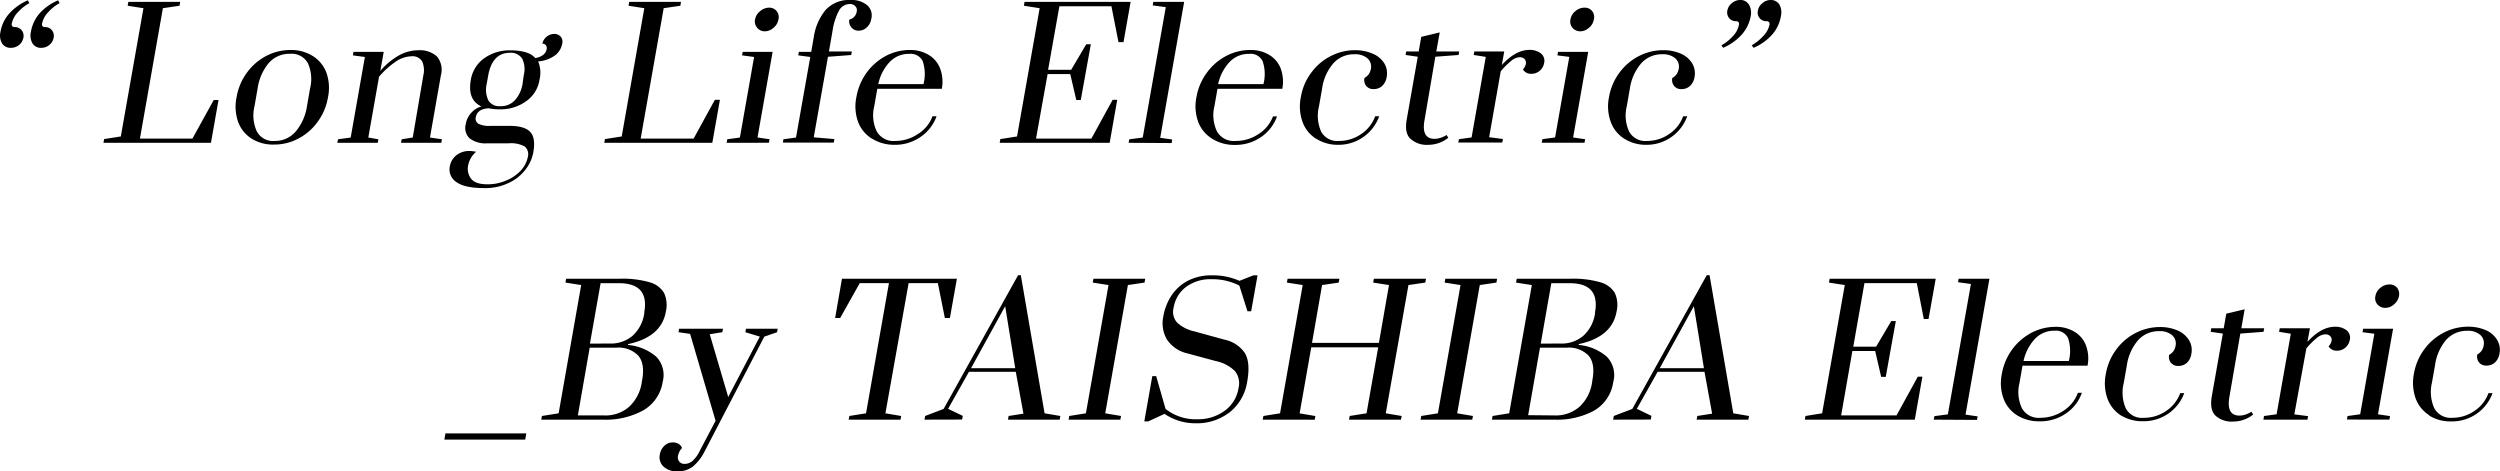 <svg xmlns="http://www.w3.org/2000/svg" viewBox="0 0 496.66 93.65"><path d="M.4,8.61A3.18,3.18,0,0,1,.1,6.29,7.34,7.34,0,0,1,1.8,2.73,10.65,10.65,0,0,1,5.53.06l.3.56A8.89,8.89,0,0,0,3.6,2.38a4.59,4.59,0,0,0-1.26,2.3.56.56,0,0,0,.09.5.52.52,0,0,0,.48.2A1.75,1.75,0,0,1,4.3,6a1.79,1.79,0,0,1,.35,1.48A2.46,2.46,0,0,1,3.8,8.93a2.51,2.51,0,0,1-1.6.57A2,2,0,0,1,.4,8.61Zm6.05,0a3.17,3.17,0,0,1-.3-2.32A7.44,7.44,0,0,1,7.8,2.73,10.31,10.31,0,0,1,11.55.06l.29.56A8.46,8.46,0,0,0,9.62,2.38a4.52,4.52,0,0,0-1.26,2.3.59.59,0,0,0,.08.5.54.54,0,0,0,.49.2A1.75,1.75,0,0,1,10.31,6a1.79,1.79,0,0,1,.35,1.48A2.39,2.39,0,0,1,9.8,8.93a2.45,2.45,0,0,1-1.6.57A1.91,1.91,0,0,1,6.45,8.61ZM20.56,28.37l.12-.74L24,27.11,28.5,1.63l-3.14-.49L25.5.37H35.8l-.14.77-3.3.49L27.8,27.53H38.23l4.23-7.66h.95l-1.5,8.5ZM50,27.55a6.59,6.59,0,0,1-2.69-3.33A9.11,9.11,0,0,1,47,19.31a11.4,11.4,0,0,1,2.08-4.91,11.1,11.1,0,0,1,3.84-3.3,10.4,10.4,0,0,1,4.79-1.17,8.09,8.09,0,0,1,4.38,1.17,6.62,6.62,0,0,1,2.74,3.3,9,9,0,0,1,.33,4.91,11.33,11.33,0,0,1-2.07,4.91,10.87,10.87,0,0,1-3.86,3.33,10.1,10.1,0,0,1-4.79,1.17A8,8,0,0,1,50,27.55Zm8.8-1.49a10.14,10.14,0,0,0,2.19-5l.61-3.5a7.68,7.68,0,0,0-.43-5,3.67,3.67,0,0,0-3.57-1.87,5.39,5.39,0,0,0-4.24,1.87,10.11,10.11,0,0,0-2.18,5l-.61,3.5a7.68,7.68,0,0,0,.43,5A3.62,3.62,0,0,0,54.56,28,5.37,5.37,0,0,0,58.8,26.06Zm8.36,1.61,2.51-.35,2.82-16L70.1,11l.13-.7h6l-.67,3.78a13.91,13.91,0,0,1,3.57-3,8.07,8.07,0,0,1,4-1.1,5.12,5.12,0,0,1,3.67,1.23,4.14,4.14,0,0,1,.79,3.75L85.42,27.32l2.38.35-.13.7h-8l.13-.7L82,27.32,84.1,15a4.41,4.41,0,0,0-.24-2.82,2.23,2.23,0,0,0-2.1-1,5.86,5.86,0,0,0-3.3,1.18,16.38,16.38,0,0,0-3.16,2.89L73.17,27.32l2,.35-.12.7H67Zm43.19-16.73a6.56,6.56,0,0,1-3.44,1.26,5.83,5.83,0,0,1,.27,3.64,6.34,6.34,0,0,1-2.7,4.3,8.61,8.61,0,0,1-5.2,1.58,10.1,10.1,0,0,1-2.19-.21c-1.52.09-2.36.68-2.56,1.75a1.19,1.19,0,0,0,.52,1.33,4.66,4.66,0,0,0,2.32.42h3.92c1.89,0,3.23.38,4,1.15s1,2.09.68,4a7.88,7.88,0,0,1-1.63,3.6A8.74,8.74,0,0,1,101,36.37a10.77,10.77,0,0,1-4.68,1q-4,0-5.62-1.18A3,3,0,0,1,89.37,33a3.61,3.61,0,0,1,1.3-2.16A4.07,4.07,0,0,1,93.32,30c.43,0,.86.08,1.27.15A4.76,4.76,0,0,0,93,32.87a3.22,3.22,0,0,0,.58,2.62c.57.75,1.64,1.12,3.24,1.12a9.07,9.07,0,0,0,3.83-.79,8,8,0,0,0,2.87-2,5.55,5.55,0,0,0,1.33-2.58,2.08,2.08,0,0,0-.57-2.12,5.75,5.75,0,0,0-3.25-.65H96.8a5.15,5.15,0,0,1-3.52-1,2.86,2.86,0,0,1-.74-2.85,4.26,4.26,0,0,1,1.11-2.23,4,4,0,0,1,2-1.24c-1.88-.86-2.58-2.61-2.12-5.25a6.55,6.55,0,0,1,2.69-4.34A8.63,8.63,0,0,1,101.33,10c2.45,0,4.14.51,5,1.53a3.35,3.35,0,0,0,1.59-.64,1.82,1.82,0,0,0,.67-1.07,1,1,0,0,0-.16-.86.9.9,0,0,0-.68-.29,2.45,2.45,0,0,1,2.3-1.93,1.7,1.7,0,0,1,1.33.53,1.54,1.54,0,0,1,.31,1.4A3.75,3.75,0,0,1,110.35,10.94Zm-6.3,4a4.79,4.79,0,0,0-.31-3.29,2.66,2.66,0,0,0-2.47-1.16C99,10.49,97.53,12,97,14.94l-.31,1.71A5.07,5.07,0,0,0,97,19.91a2.48,2.48,0,0,0,2.4,1.18,3.71,3.71,0,0,0,2.89-1.18,6.33,6.33,0,0,0,1.52-3.23Zm16,13.43.13-.74,3.33-.52L128,1.63l-3.13-.49L125,.37h10.29l-.13.77-3.31.49-4.57,25.9H137.8l4.22-7.7h1l-1.51,8.54Zm24.3,0,.13-.7,2.51-.35,2.82-16L147.42,11l.13-.69h5.94l-3,17,2.39.35-.13.7ZM150.42,5.5A1.89,1.89,0,0,1,150,3.87a2.68,2.68,0,0,1,1-1.64,2.79,2.79,0,0,1,1.79-.71,1.87,1.87,0,0,1,1.49.67,1.92,1.92,0,0,1,.37,1.68,2.79,2.79,0,0,1-1,1.67,2.56,2.56,0,0,1-1.73.68,1.94,1.94,0,0,1-1.52-.72Zm5.21,22.17,2.51-.35,2.83-16L158.58,11l.13-.7h2.45l.51-2.94A11,11,0,0,1,164,2a6.3,6.3,0,0,1,5-2,4.79,4.79,0,0,1,3.23,1,2.66,2.66,0,0,1,.87,2.71,2.87,2.87,0,0,1-.88,1.71,2.26,2.26,0,0,1-1.67.67,1.72,1.72,0,0,1-1.42-.67,1.8,1.8,0,0,1-.4-1.53,1.92,1.92,0,0,0,1.48-1.65,1.09,1.09,0,0,0-.29-1,1.36,1.36,0,0,0-1.06-.44,2.49,2.49,0,0,0-2.17,1.28,12.65,12.65,0,0,0-1.31,4.15l-.7,4h4.55l-.13.7-4.61.35-2.83,16,4.11.35-.13.7h-10.1Zm17.59-.12a6.7,6.7,0,0,1-2.74-3.31,9.09,9.09,0,0,1-.35-4.93,11.67,11.67,0,0,1,2.07-4.92A11.37,11.37,0,0,1,176,11.1a10.25,10.25,0,0,1,4.76-1.17,7,7,0,0,1,3.77,1,5.34,5.34,0,0,1,2.25,2.71,7.58,7.58,0,0,1,.33,4H174.29l-.61,3.47a7.44,7.44,0,0,0,.5,5A3.81,3.81,0,0,0,177.85,28a8,8,0,0,0,4.5-1.37,6.94,6.94,0,0,0,2.9-3.53h.81a8.33,8.33,0,0,1-3.22,4.13,8.84,8.84,0,0,1-5.13,1.54,8.38,8.38,0,0,1-4.49-1.24Zm10.24-10.84a8,8,0,0,0-.14-4.53,2.65,2.65,0,0,0-2.67-1.48,5.23,5.23,0,0,0-3.93,1.64,9.24,9.24,0,0,0-2.24,4.37ZM198.6,28.37l.13-.74,3.32-.52,4.49-25.48-3.13-.49.13-.77h21.07l-1.41,8h-1l-1.4-7.12H210.46l-2.24,12.62h4.58l3-5.08h.91l-2,11.08h-.89l-1.2-5.15h-4.5l-2.3,12.81h11l4.22-7.7h.91l-1.5,8.54Zm25.61,0,.14-.7,2.67-.35,4.58-25.9L229,1.07l.12-.7h6.13l-4.76,27,2.39.35-.12.7Zm16.59-.82a6.67,6.67,0,0,1-2.75-3.31,9,9,0,0,1-.36-4.93,11.32,11.32,0,0,1,2.11-4.92,11.06,11.06,0,0,1,3.83-3.29,10.26,10.26,0,0,1,4.77-1.17,7.13,7.13,0,0,1,3.79,1,5.44,5.44,0,0,1,2.25,2.71,7.57,7.57,0,0,1,.31,4H241.87l-.61,3.47a7.5,7.5,0,0,0,.51,5A3.81,3.81,0,0,0,245.44,28,8.08,8.08,0,0,0,250,26.65a7.15,7.15,0,0,0,2.9-3.53h.8a8.32,8.32,0,0,1-3.21,4.13,8.9,8.9,0,0,1-5.14,1.54A8.22,8.22,0,0,1,240.8,27.55ZM251,16.71a8,8,0,0,0-.15-4.53,2.64,2.64,0,0,0-2.67-1.48,5.23,5.23,0,0,0-3.93,1.64A9.24,9.24,0,0,0,242,16.71Zm10.44,10.84a6.5,6.5,0,0,1-2.67-3.33,9.11,9.11,0,0,1-.34-4.91,11,11,0,0,1,2.17-5,10.79,10.79,0,0,1,3.91-3.24,10.49,10.49,0,0,1,4.64-1.1,8.73,8.73,0,0,1,3.52.68A5,5,0,0,1,275,12.56a3.88,3.88,0,0,1,.48,2.76,3.06,3.06,0,0,1-.91,1.77,2.44,2.44,0,0,1-1.68.61,1.78,1.78,0,0,1-1.47-.63,1.86,1.86,0,0,1-.35-1.58,2.56,2.56,0,0,0,.87-.77,2.92,2.92,0,0,0,.4-1,2.24,2.24,0,0,0-.66-2.12,3.75,3.75,0,0,0-2.61-.82,5.44,5.44,0,0,0-4.18,1.8,9.69,9.69,0,0,0-2.24,5.06l-.62,3.5a7.81,7.81,0,0,0,.43,5A3.64,3.64,0,0,0,266,28a7.68,7.68,0,0,0,4.39-1.35,7.25,7.25,0,0,0,2.81-3.55H274a8.58,8.58,0,0,1-8.14,5.67A8,8,0,0,1,261.47,27.55Zm18.74,0c-.8-.77-1-2-.74-3.68l2.22-12.6-2.42-.35.11-.7h2.49l.51-2.9,3.67-.88-.68,3.78h4.55l-.12.7-4.62.35L283,23.87c-.44,2.48.22,3.71,2,3.71a3.47,3.47,0,0,0,1.1-.18,4.06,4.06,0,0,0,.87-.35,1.91,1.91,0,0,0,.41-.24l.35.56a6.41,6.41,0,0,1-4,1.4A4.79,4.79,0,0,1,280.21,27.57Zm9.66.1,2.51-.35,2.82-16-2.4-.38.12-.7h5.95l-.48,2.69q2.75-3,5.5-3a3.59,3.59,0,0,1,2.23.68,1.86,1.86,0,0,1,.67,1.94,2.57,2.57,0,0,1-.86,1.52,2.47,2.47,0,0,1-1.69.61,1.8,1.8,0,0,1-1.66-.87,2.16,2.16,0,0,0,.57-1.05,1.1,1.1,0,0,0-.23-1,1.33,1.33,0,0,0-1-.37,2.84,2.84,0,0,0-1.62.68,15.81,15.81,0,0,0-2.13,2.12l-2.3,13.09,2.74.35-.13.7h-8.75Zm16.45.7.14-.7,2.51-.35,2.82-16L309.4,11l.12-.69h6l-3,17,2.39.35-.13.7ZM312.38,5.5A1.93,1.93,0,0,1,312,3.83a2.63,2.63,0,0,1,1-1.64,2.77,2.77,0,0,1,1.81-.67,1.83,1.83,0,0,1,1.48.67,1.89,1.89,0,0,1,.35,1.68,2.68,2.68,0,0,1-1,1.67,2.49,2.49,0,0,1-1.72.68A2,2,0,0,1,312.38,5.5Zm10.3,22.05A6.52,6.52,0,0,1,320,24.22a9,9,0,0,1-.35-4.91,11.32,11.32,0,0,1,2.17-5,11,11,0,0,1,3.91-3.24,10.49,10.49,0,0,1,4.64-1.1,8.56,8.56,0,0,1,3.52.68,4.86,4.86,0,0,1,2.27,1.91,3.88,3.88,0,0,1,.48,2.76,3.06,3.06,0,0,1-.91,1.77,2.44,2.44,0,0,1-1.68.61,1.73,1.73,0,0,1-1.46-.63,1.83,1.83,0,0,1-.36-1.58,2.56,2.56,0,0,0,.87-.77,2.92,2.92,0,0,0,.4-1,2.24,2.24,0,0,0-.66-2.12,3.74,3.74,0,0,0-2.6-.82,5.45,5.45,0,0,0-4.19,1.8,9.78,9.78,0,0,0-2.25,5l-.61,3.5a7.68,7.68,0,0,0,.43,5A3.64,3.64,0,0,0,327.19,28a7.63,7.63,0,0,0,4.38-1.35,7.15,7.15,0,0,0,2.81-3.55h.81a8.56,8.56,0,0,1-8.14,5.67A8,8,0,0,1,322.68,27.55ZM342,9a9.21,9.21,0,0,0,2.22-1.77,4.56,4.56,0,0,0,1.25-2.31.67.67,0,0,0-.09-.51.59.59,0,0,0-.48-.2,1.66,1.66,0,0,1-1.38-.61,1.76,1.76,0,0,1-.36-1.48,2.36,2.36,0,0,1,.87-1.46A2.5,2.5,0,0,1,345.65,0a1.94,1.94,0,0,1,1.78.89,3.22,3.22,0,0,1,.37,2.35,7.5,7.5,0,0,1-1.74,3.59,10.48,10.48,0,0,1-3.75,2.67Zm6,0a9.21,9.21,0,0,0,2.22-1.77,4.58,4.58,0,0,0,1.31-2.31.7.7,0,0,0-.08-.51.62.62,0,0,0-.49-.2,1.65,1.65,0,0,1-1.38-.61,1.66,1.66,0,0,1-.35-1.48,2.36,2.36,0,0,1,.86-1.46A2.46,2.46,0,0,1,351.71,0a2,2,0,0,1,1.79.89,3.31,3.31,0,0,1,.3,2.33,7.37,7.37,0,0,1-1.7,3.61,10.32,10.32,0,0,1-3.73,2.67Z"/><path d="M88.28,87.33l.21-1.23h16.07l-.22,1.23Zm19.38-4.69,3.32-.53,4.48-25.48-3.12-.49.12-.77h10.69a19.56,19.56,0,0,1,5.89.7,4.83,4.83,0,0,1,2.88,2.12,5.75,5.75,0,0,1,.36,3.72c-.59,3.37-3.09,5.51-7.5,6.45v.17a10,10,0,0,1,5.6,2.34,5.25,5.25,0,0,1,1.27,5,7.91,7.91,0,0,1-3.85,5.65,15.51,15.51,0,0,1-8,1.85H107.53ZM120,82.53A7.12,7.12,0,0,0,125,80.8a8.33,8.33,0,0,0,2.52-5l.07-.39c.37-2.12.11-3.7-.79-4.76a5.46,5.46,0,0,0-4.36-1.58h-5.29L114.8,82.53Zm1.11-14.28a6.69,6.69,0,0,0,4.59-1.57A7.46,7.46,0,0,0,128,62.2V62q1-5.75-5.08-5.74h-3.6l-2.12,12ZM131.8,92.68a2.54,2.54,0,0,1-.7-2.45,3,3,0,0,1,.92-1.7,2.41,2.41,0,0,1,1.64-.64,2.29,2.29,0,0,1,1.14.28,1.59,1.59,0,0,1,.69.84,3.08,3.08,0,0,0-.79,1.54A1.28,1.28,0,0,0,136,92.16a2.46,2.46,0,0,0,1.55-.56,6.27,6.27,0,0,0,1.45-2l3.16-6L137.1,66.33,134.8,66l.11-.69h8.72l-.13.69L141,66.4l3.67,12.47,6.28-12L148.08,66l.12-.69h6.3l-.13.69-2.53.88L140,89.64a9.51,9.51,0,0,1-2.29,3,4.86,4.86,0,0,1-3.13,1A3.84,3.84,0,0,1,131.8,92.68Zm36.8-9.31.14-.73,3.31-.53,4.55-25.86h-5.8l-3.89,6.93h-1l1.36-7.81H190.1l-1.39,7.81h-1l-1.39-6.93h-5.81L175.9,82.11l3.13.53-.13.73Zm15.06,0,.13-.73,3.67-1.4,14.8-26.57h.54l4.72,27.44,3.13.53-.13.73H200.24l.14-.73,2.94-.46-1.52-8.31h-9.31l-4.14,7.35,2.92,1.4-.14.73Zm9.25-10.22h8.78l-2-12.32Zm19.38,10.22.13-.73,3.31-.53,4.49-25.48-3.13-.49.13-.77h10.29l-.13.77-3.31.49-4.5,25.48,3.14.53-.14.73Zm19.06-1.15-3.24,1.5h-.78l1.59-9h.77l1.86,6.51a9.62,9.62,0,0,0,6.29,2.06,8.9,8.9,0,0,0,5.38-1.63,6.81,6.81,0,0,0,2.83-4.57,3.89,3.89,0,0,0-.71-3.37,7.66,7.66,0,0,0-3.85-2l-5.55-1.5a6.7,6.7,0,0,1-4.1-2.75,6.45,6.45,0,0,1-.73-4.61,10.91,10.91,0,0,1,1.69-4.25,8.82,8.82,0,0,1,3.33-2.91,10.07,10.07,0,0,1,4.58-1,13.13,13.13,0,0,1,5.53,1.09L249,54.7h.83l-1.27,7.14h-.73l-1.62-5.11a11.72,11.72,0,0,0-5.48-1.26A8.13,8.13,0,0,0,235.63,57a6.41,6.41,0,0,0-2.47,4.11,3.19,3.19,0,0,0,.71,3,7.38,7.38,0,0,0,3.36,1.71l6,1.65a6.48,6.48,0,0,1,4.06,2.64c.77,1.25.94,3.14.49,5.68a9.63,9.63,0,0,1-3.47,6.1,10.66,10.66,0,0,1-6.82,2.2A10.86,10.86,0,0,1,231.35,82.22Zm19.5,1.15.14-.73,3.31-.53,4.5-25.48-3.14-.49.14-.77h10.29l-.13.77-3.31.49-2,11.48h13.29l2-11.48-3.14-.49.14-.77H283.3l-.15.77-3.34.49L275.3,82.11l3.16.53-.14.73H268l.13-.73,3.35-.53L273.8,69H260.5l-2.31,13.12,3.13.53-.13.73Zm31.37,0,.13-.73,3.31-.53,4.49-25.48L287,56.14l.13-.77h10.29l-.13.77-3.31.49-4.49,25.48,3.13.53-.13.73Zm14.3-.73,3.3-.53,4.5-25.48-3.14-.49.14-.77H312a19.59,19.59,0,0,1,5.9.7,4.83,4.83,0,0,1,2.9,2.12,5.68,5.68,0,0,1,.35,3.72c-.59,3.37-3.1,5.51-7.51,6.45v.17a9.8,9.8,0,0,1,5.58,2.34,5.21,5.21,0,0,1,1.28,5,7.82,7.82,0,0,1-3.82,5.71,15.43,15.43,0,0,1-7.88,1.79H296.38Zm12.36-.11a7.15,7.15,0,0,0,4.92-1.73,8.26,8.26,0,0,0,2.51-5l.06-.39c.38-2.12.12-3.7-.78-4.76a5.46,5.46,0,0,0-4.35-1.58h-5.3l-2.35,13.41ZM310,68.25a6.6,6.6,0,0,0,4.58-1.57,7.38,7.38,0,0,0,2.3-4.48V62q1-5.75-5.08-5.74h-3.61l-2.1,12Zm10.47,15.12.13-.73,3.68-1.4,14.79-26.57h.56l4.71,27.44,3.13.53-.13.73H337.06l.13-.73,2.95-.46-1.52-8.31h-9.31l-4.13,7.35,2.9,1.4-.13.73Zm9.26-10.22h8.78l-2-12.32Zm28.82,10.22.13-.73,3.31-.53,4.5-25.48-3.15-.49.15-.77h21.07l-1.43,8h-.94l-1.39-7.12H370.4l-2.22,12.62h4.54l3-5.08h.91l-2,11.08h-.91l-1.19-5.14H368l-2.23,12.8h11l4.23-7.7h.91l-1.51,8.54Zm25.61,0,.14-.7,2.67-.35,4.58-25.9L389,56.07l.11-.7h6.12l-4.75,27,2.4.35-.12.7Zm16.64-.82a6.62,6.62,0,0,1-2.75-3.31,9,9,0,0,1-.36-4.93,11.56,11.56,0,0,1,2.08-4.92,11.35,11.35,0,0,1,3.83-3.29,10.32,10.32,0,0,1,4.77-1.17,7.08,7.08,0,0,1,3.79,1,5.34,5.34,0,0,1,2.25,2.71,7.37,7.37,0,0,1,.31,4H401.8l-.61,3.47a7.5,7.5,0,0,0,.5,5A3.81,3.81,0,0,0,405.36,83a8.21,8.21,0,0,0,4.52-1.36,7.12,7.12,0,0,0,2.92-3.61h.8a8.25,8.25,0,0,1-3.2,4.13,8.91,8.91,0,0,1-5.15,1.54A8.29,8.29,0,0,1,400.8,82.55ZM411,71.72a8,8,0,0,0-.15-4.54,2.65,2.65,0,0,0-2.67-1.48,5.23,5.23,0,0,0-3.93,1.64A9.32,9.32,0,0,0,402,71.72Zm10.38,10.83a6.64,6.64,0,0,1-2.69-3.33,9.11,9.11,0,0,1-.34-4.91,11.27,11.27,0,0,1,2.17-5,10.91,10.91,0,0,1,3.92-3.24,10.49,10.49,0,0,1,4.64-1.1,8.73,8.73,0,0,1,3.52.68,5,5,0,0,1,2.27,1.91,3.82,3.82,0,0,1,.47,2.76,3,3,0,0,1-.9,1.77,2.47,2.47,0,0,1-1.69.61,1.77,1.77,0,0,1-1.46-.63,1.79,1.79,0,0,1-.35-1.58,2.63,2.63,0,0,0,.87-.76,2.71,2.71,0,0,0,.39-1,2.17,2.17,0,0,0-.66-2.12,3.72,3.72,0,0,0-2.6-.82,5.44,5.44,0,0,0-4.18,1.8,9.77,9.77,0,0,0-2.24,5.06l-.62,3.5a7.81,7.81,0,0,0,.43,5A3.64,3.64,0,0,0,425.93,83a7.68,7.68,0,0,0,4.39-1.35,7.25,7.25,0,0,0,2.81-3.55h.8a8.56,8.56,0,0,1-8.13,5.58A8,8,0,0,1,421.41,82.55Zm18.74,0c-.78-.77-1-2-.74-3.68l2.22-12.6-2.42-.35.12-.7h2.47l.51-2.9,3.65-.88-.66,3.78h4.54l-.13.7-4.61.35-2.17,12.58c-.43,2.47.23,3.71,2,3.71a3.77,3.77,0,0,0,1.1-.17,5.24,5.24,0,0,0,.85-.35,2.22,2.22,0,0,0,.42-.25l.35.56a6.37,6.37,0,0,1-4,1.4,4.78,4.78,0,0,1-3.51-1.2Zm9.65.1,2.51-.35,2.82-16-2.33-.38.13-.7h6l-.49,2.69q2.74-3,5.5-3a3.6,3.6,0,0,1,2.24.68,1.88,1.88,0,0,1,.67,1.94,2.65,2.65,0,0,1-.86,1.52,2.46,2.46,0,0,1-1.69.62,1.8,1.8,0,0,1-1.66-.88,2.22,2.22,0,0,0,.57-1,1,1,0,0,0-.24-1,1.29,1.29,0,0,0-1-.37,2.84,2.84,0,0,0-1.62.68,15.24,15.24,0,0,0-2.13,2.12L455.8,82.32l2.73.35-.12.7h-8.75Zm16.48.7.12-.7,2.51-.35,2.82-16L469.35,66l.12-.69h5.95l-3,17,2.39.35-.12.7Zm6.06-22.87a1.88,1.88,0,0,1-.4-1.66,2.61,2.61,0,0,1,1-1.65,2.76,2.76,0,0,1,1.81-.66,1.89,1.89,0,0,1,1.5.66,2,2,0,0,1,.37,1.65,2.79,2.79,0,0,1-1,1.66,2.55,2.55,0,0,1-1.74.68A2,2,0,0,1,472.34,60.5Zm10.28,22a6.64,6.64,0,0,1-2.69-3.33,9.31,9.31,0,0,1-.34-4.91,11.29,11.29,0,0,1,2.18-5,11,11,0,0,1,3.91-3.24,10.49,10.49,0,0,1,4.64-1.1,8.73,8.73,0,0,1,3.52.68,4.9,4.9,0,0,1,2.26,1.91,3.83,3.83,0,0,1,.49,2.76,3.06,3.06,0,0,1-.91,1.77,2.44,2.44,0,0,1-1.68.61,1.78,1.78,0,0,1-1.47-.63,1.86,1.86,0,0,1-.35-1.58,2.63,2.63,0,0,0,.87-.76,2.71,2.71,0,0,0,.39-1,2.2,2.2,0,0,0-.66-2.12,3.71,3.71,0,0,0-2.6-.82,5.48,5.48,0,0,0-4.19,1.8,9.88,9.88,0,0,0-2.2,5l-.62,3.5a7.94,7.94,0,0,0,.43,5A3.67,3.67,0,0,0,487.17,83a7.64,7.64,0,0,0,4.39-1.35,7.14,7.14,0,0,0,2.81-3.55h.81A8.55,8.55,0,0,1,487,83.72a8,8,0,0,1-4.42-1.17Z"/></svg>